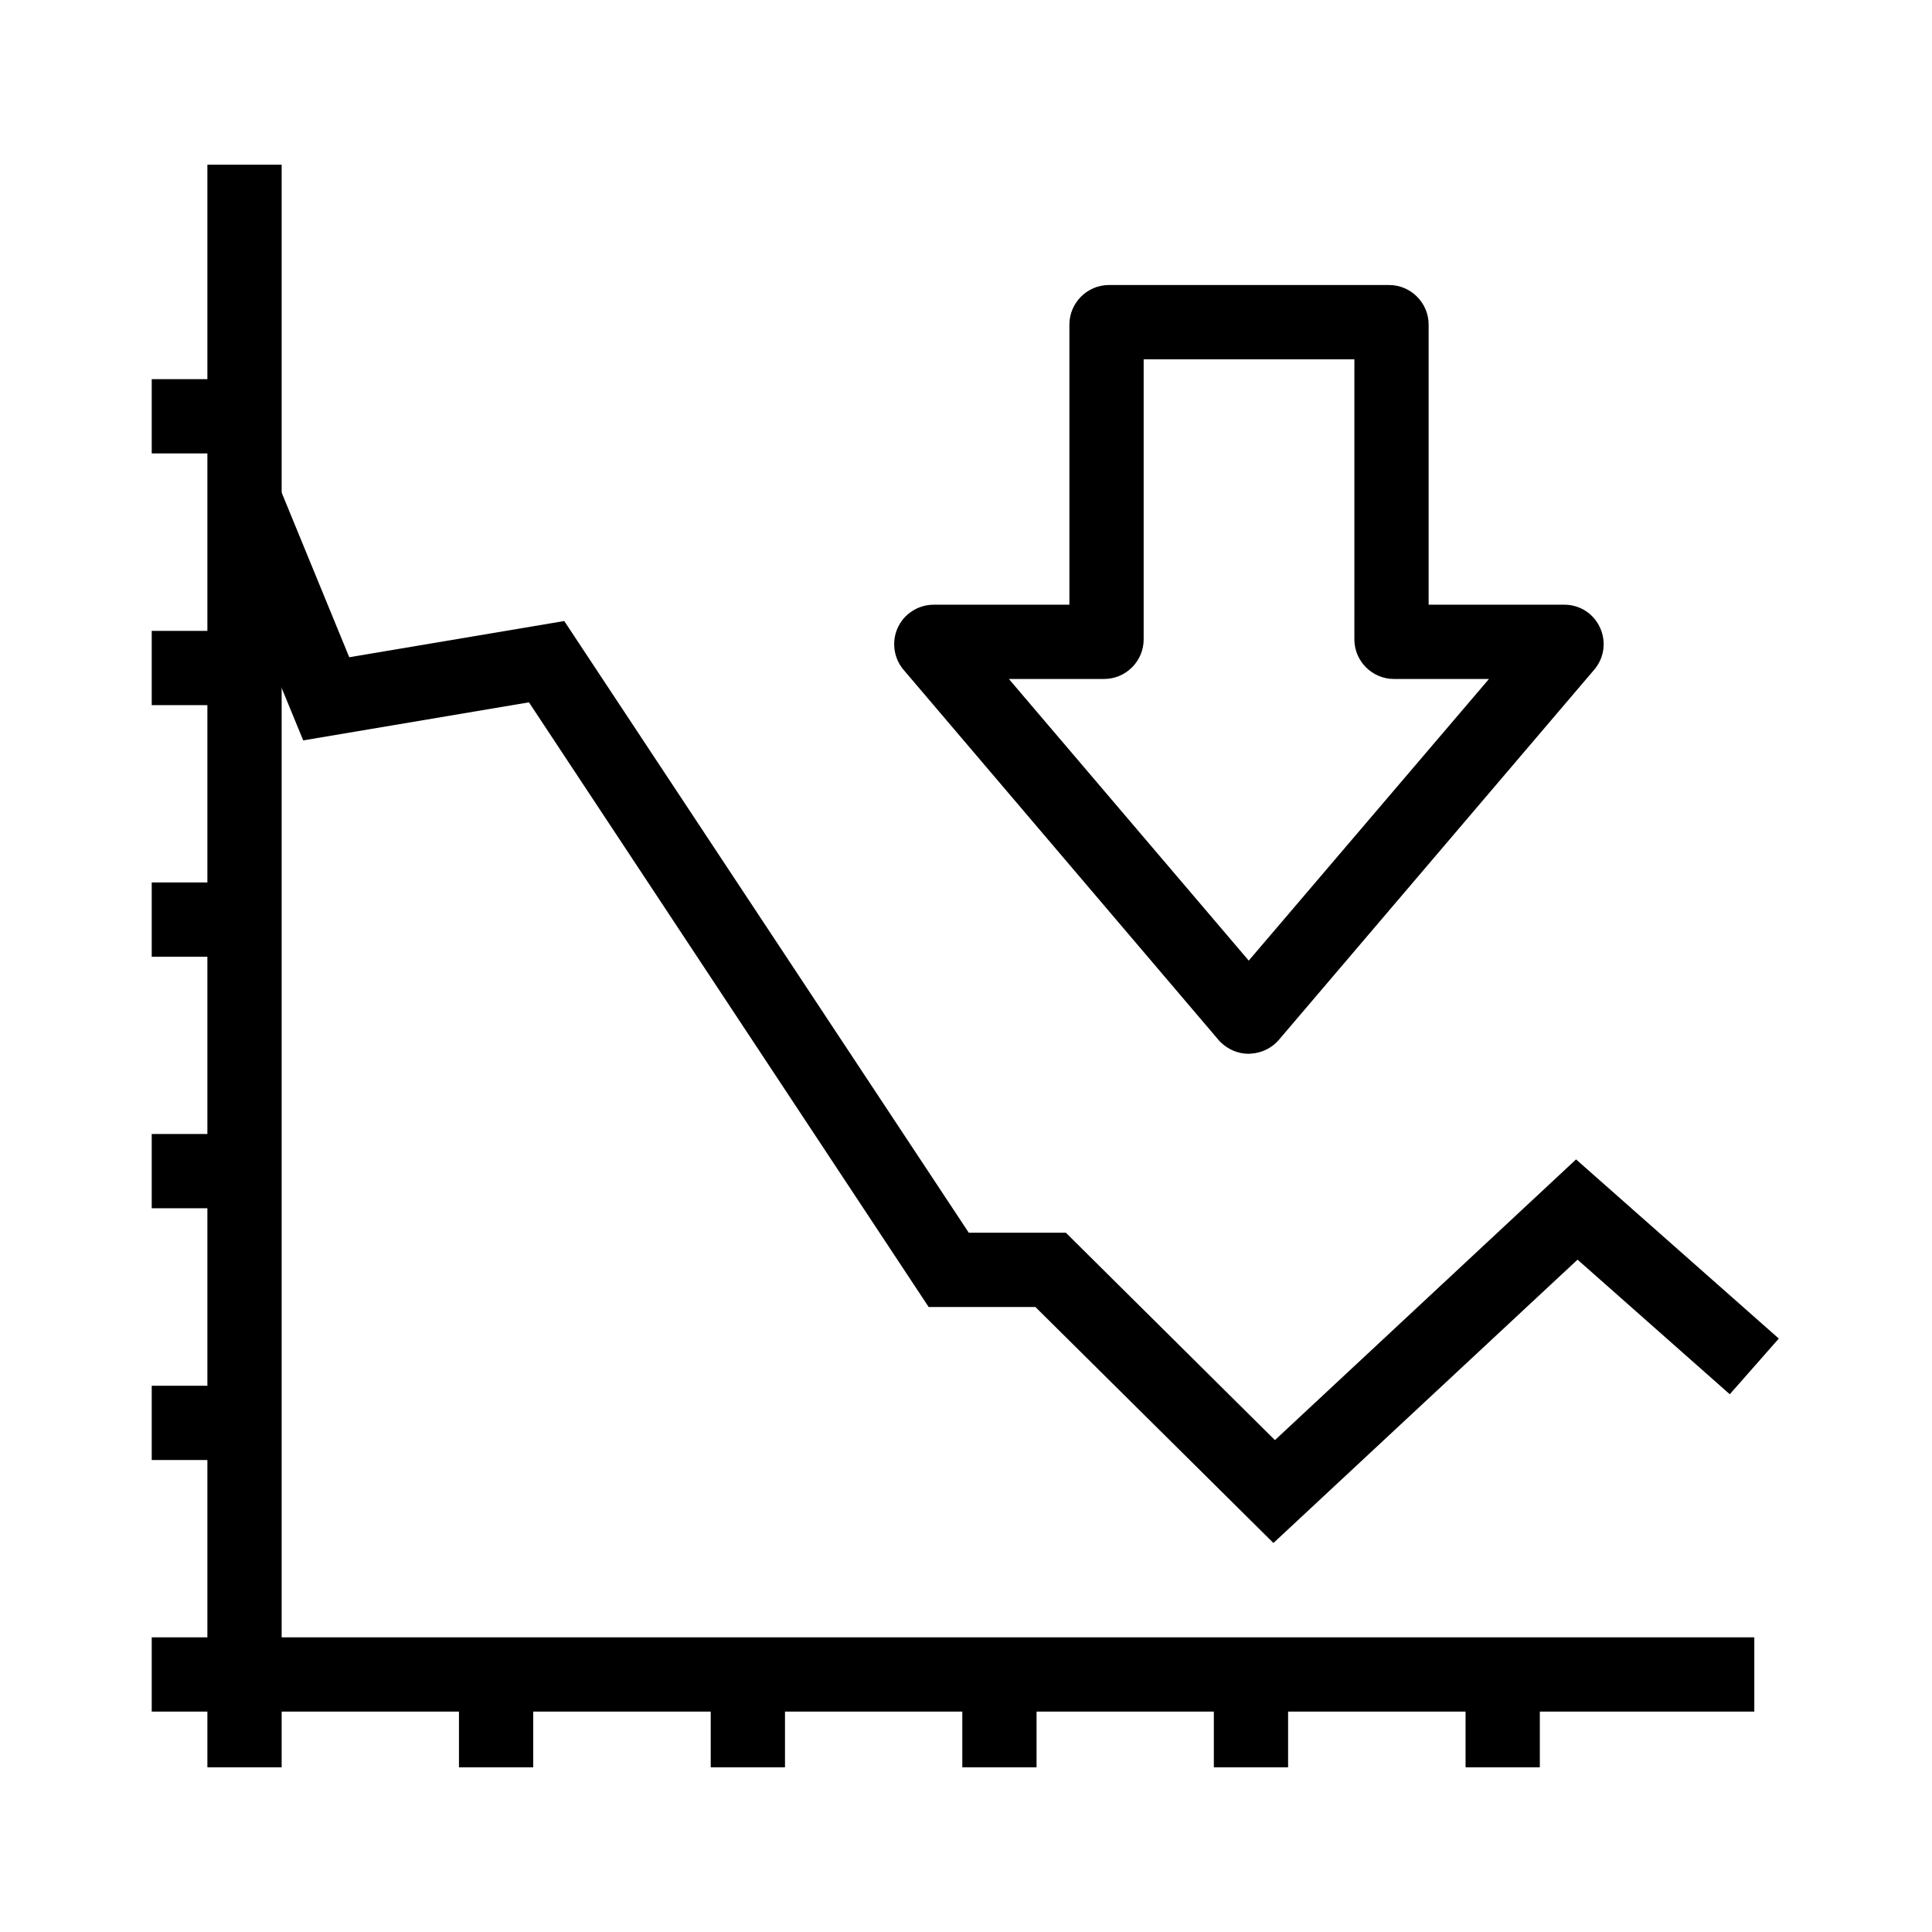 <?xml version="1.0" encoding="UTF-8"?>
<!-- Uploaded to: ICON Repo, www.svgrepo.com, Generator: ICON Repo Mixer Tools -->
<svg fill="#000000" width="800px" height="800px" version="1.1" viewBox="144 144 512 512" xmlns="http://www.w3.org/2000/svg">
 <g>
  <path d="m198.96 187.65h19.68v424.7h-19.68z"/>
  <path d="m184.21 577.91h424.7v19.68h-424.7z"/>
  <path d="m474.93 423.27c-2.805 0-5.461-1.133-7.477-3.102l-0.297-0.297-83.688-98.348c-2.609-3.051-3.246-7.43-1.574-11.121 1.672-3.738 5.461-6.148 9.543-6.148h35.965v-74.242c0-5.758 4.723-10.48 10.48-10.48h74.242c5.758 0 10.48 4.723 10.48 10.48v74.242h35.965c4.035 0 7.625 2.262 9.348 5.856 1.77 3.641 1.328 7.871-1.18 11.07l-0.297 0.344-83.492 98.008c-1.871 2.215-4.625 3.543-7.477 3.691-0.199 0-0.344 0.047-0.543 0.047zm-63.566-99.336 63.566 74.637 63.664-74.637h-25.191c-5.758 0-10.48-4.723-10.48-10.48l0.004-74.242h-55.844v74.242c0 5.758-4.723 10.48-10.48 10.48z"/>
  <path d="m481.47 552.91-63.074-62.535h-28.289l-105.93-160.25-59.824 10.086-24.652-59.973 18.207-7.481 18.645 45.414 56.977-9.594 107.21 162.11h25.73l55.398 54.957 79.805-74.391 53.727 47.477-12.992 14.762-40.344-35.672z"/>
  <path d="m265.63 587.75h19.68v24.602h-19.68z"/>
  <path d="m332.35 587.75h19.68v24.602h-19.68z"/>
  <path d="m399.02 587.75h19.68v24.602h-19.68z"/>
  <path d="m465.68 587.75h19.68v24.602h-19.68z"/>
  <path d="m532.39 587.75h19.68v24.602h-19.68z"/>
  <path d="m184.21 511.24h24.602v19.68h-24.602z"/>
  <path d="m184.21 444.52h24.602v19.68h-24.602z"/>
  <path d="m184.21 377.86h24.602v19.68h-24.602z"/>
  <path d="m184.21 311.19h24.602v19.68h-24.602z"/>
  <path d="m184.21 244.48h24.602v19.68h-24.602z"/>
 </g>
</svg>